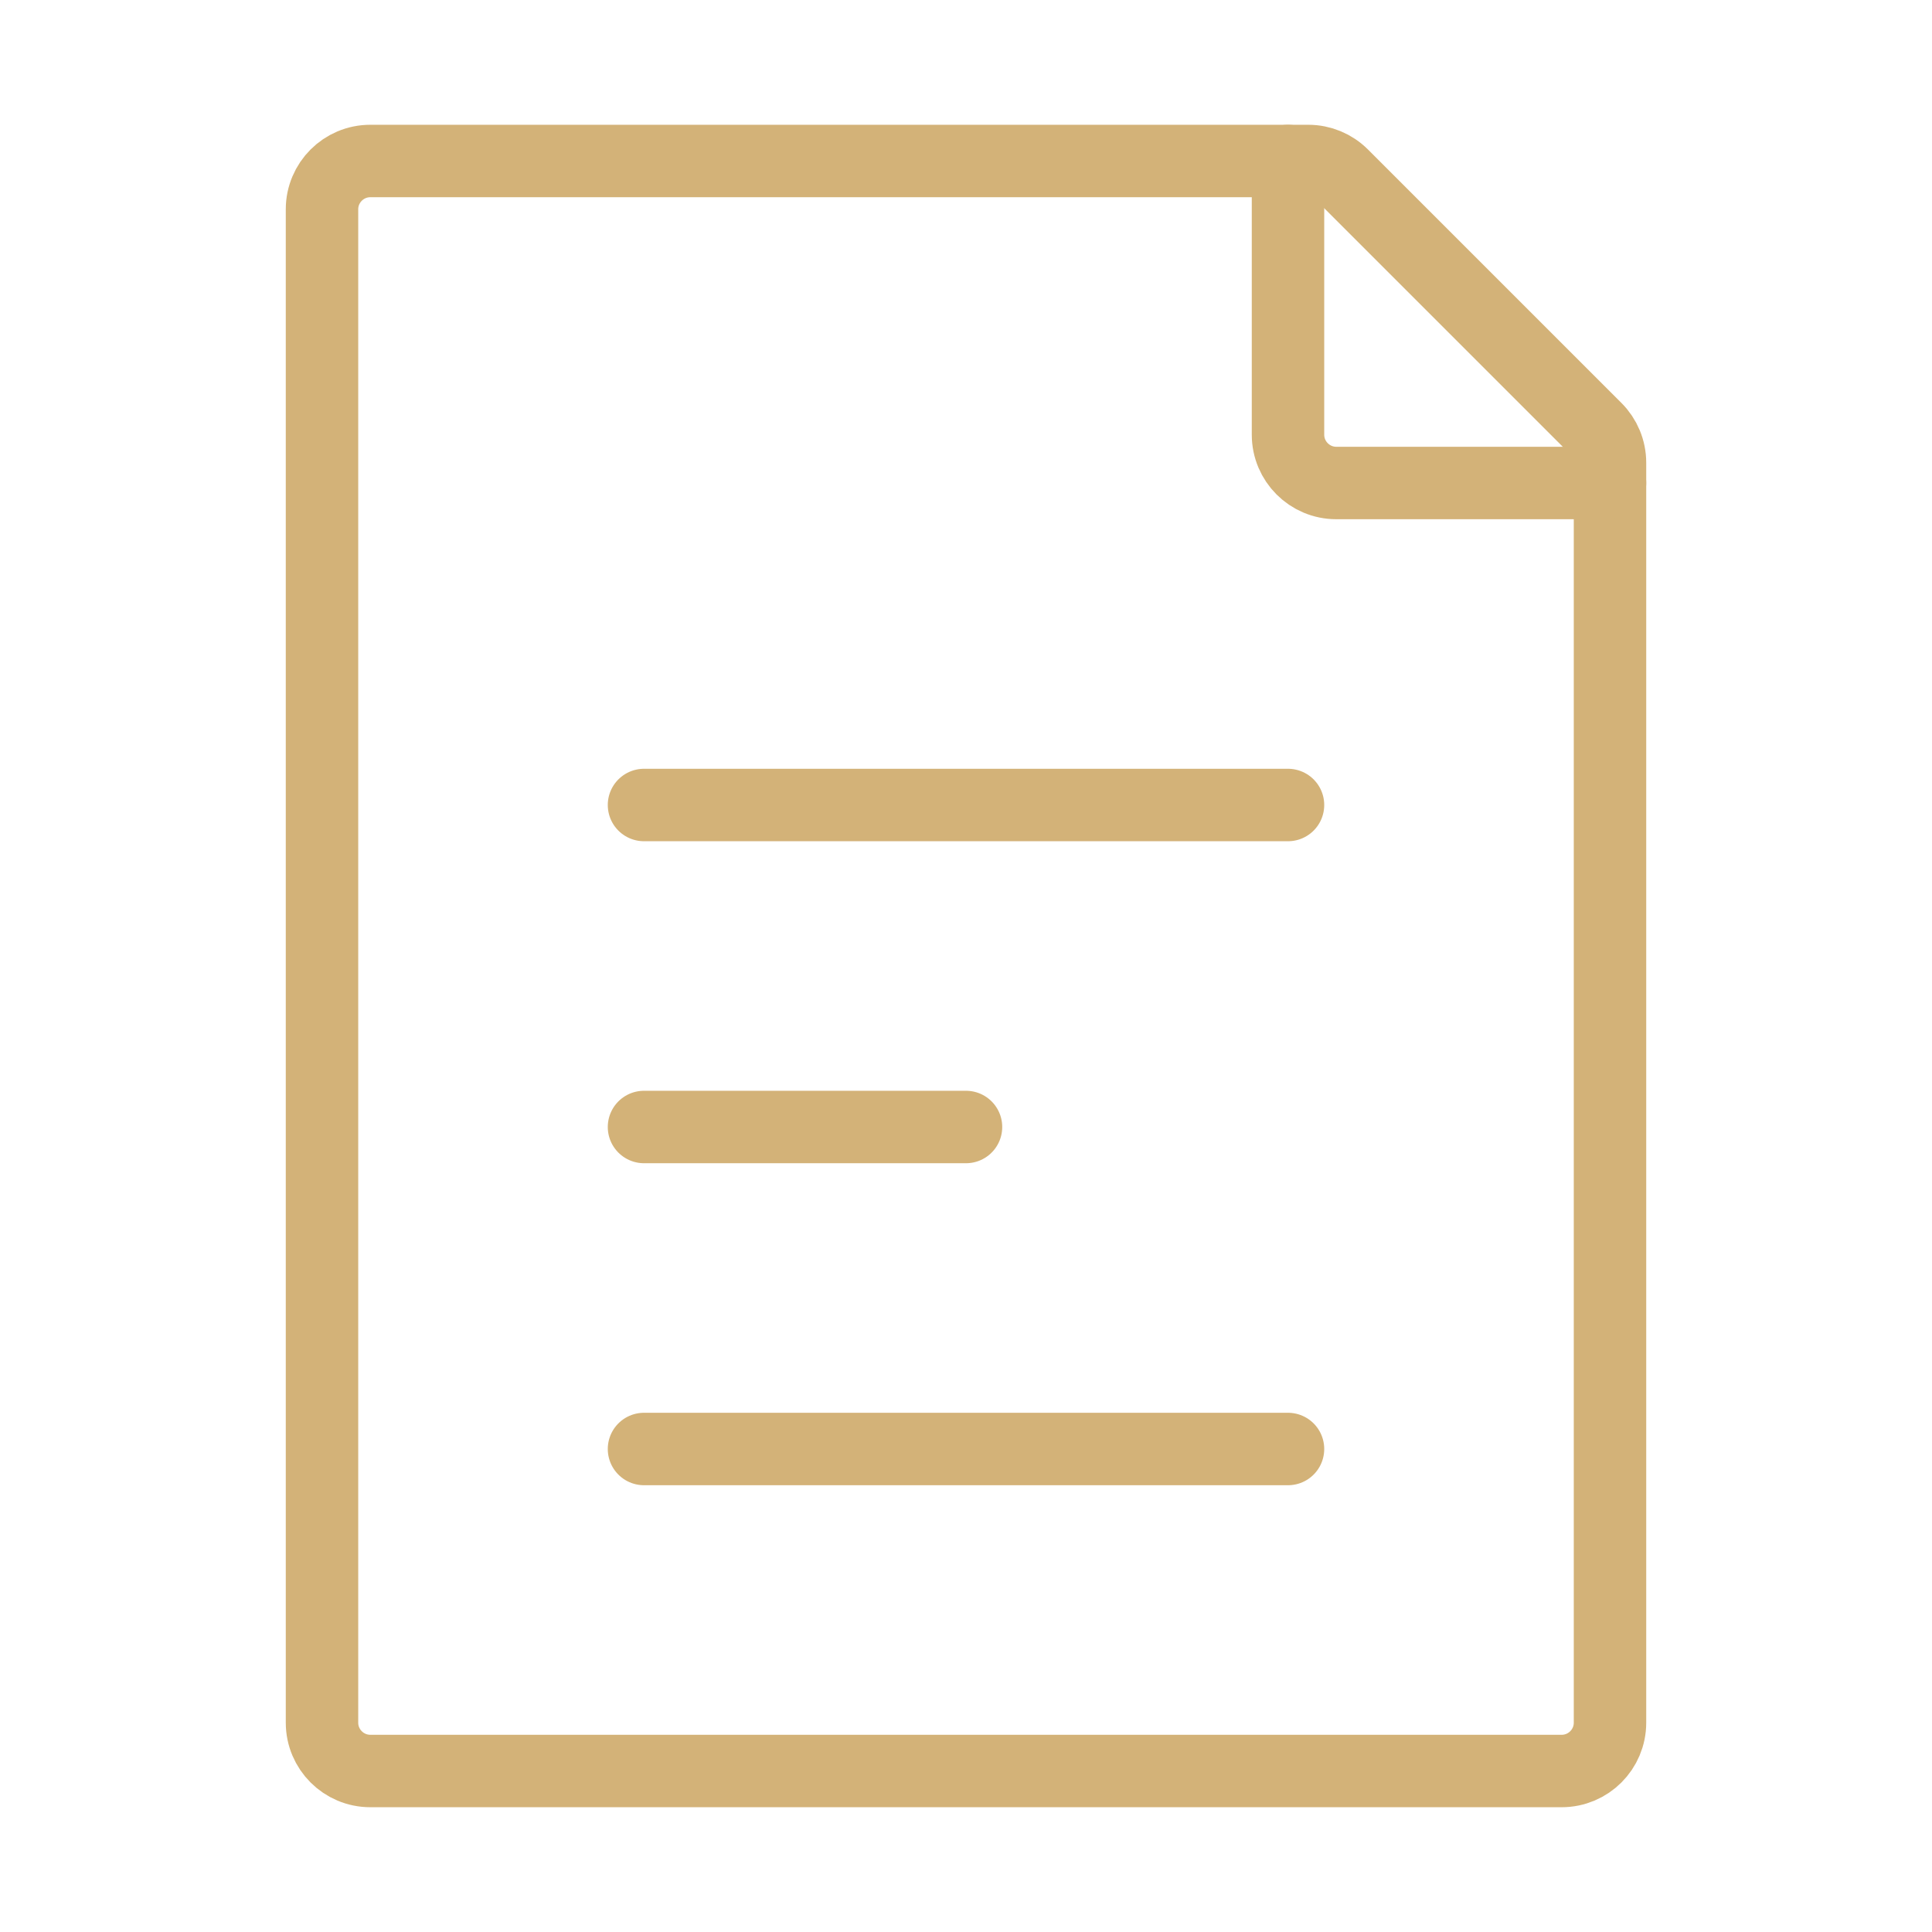 <?xml version="1.0" encoding="UTF-8"?><svg width="64px" height="64px" viewBox="0 0 24 24" stroke-width="0.9" fill="none" xmlns="http://www.w3.org/2000/svg" color="#d3b278"><path d="M4 21.4V2.6C4 2.269 4.269 2 4.6 2H16.252C16.411 2 16.563 2.063 16.676 2.176L19.824 5.324C19.937 5.437 20 5.589 20 5.749V21.4C20 21.731 19.731 22 19.4 22H4.6C4.269 22 4 21.731 4 21.4Z" stroke="#d3b278" stroke-width="0.9" stroke-linecap="round" stroke-linejoin="round"></path><path d="M8 10L16 10" stroke="#d3b278" stroke-width="0.9" stroke-linecap="round" stroke-linejoin="round"></path><path d="M8 18L16 18" stroke="#d3b278" stroke-width="0.9" stroke-linecap="round" stroke-linejoin="round"></path><path d="M8 14L12 14" stroke="#d3b278" stroke-width="0.9" stroke-linecap="round" stroke-linejoin="round"></path><path d="M16 2V5.4C16 5.731 16.269 6 16.6 6H20" stroke="#d3b278" stroke-width="0.9" stroke-linecap="round" stroke-linejoin="round"></path></svg>